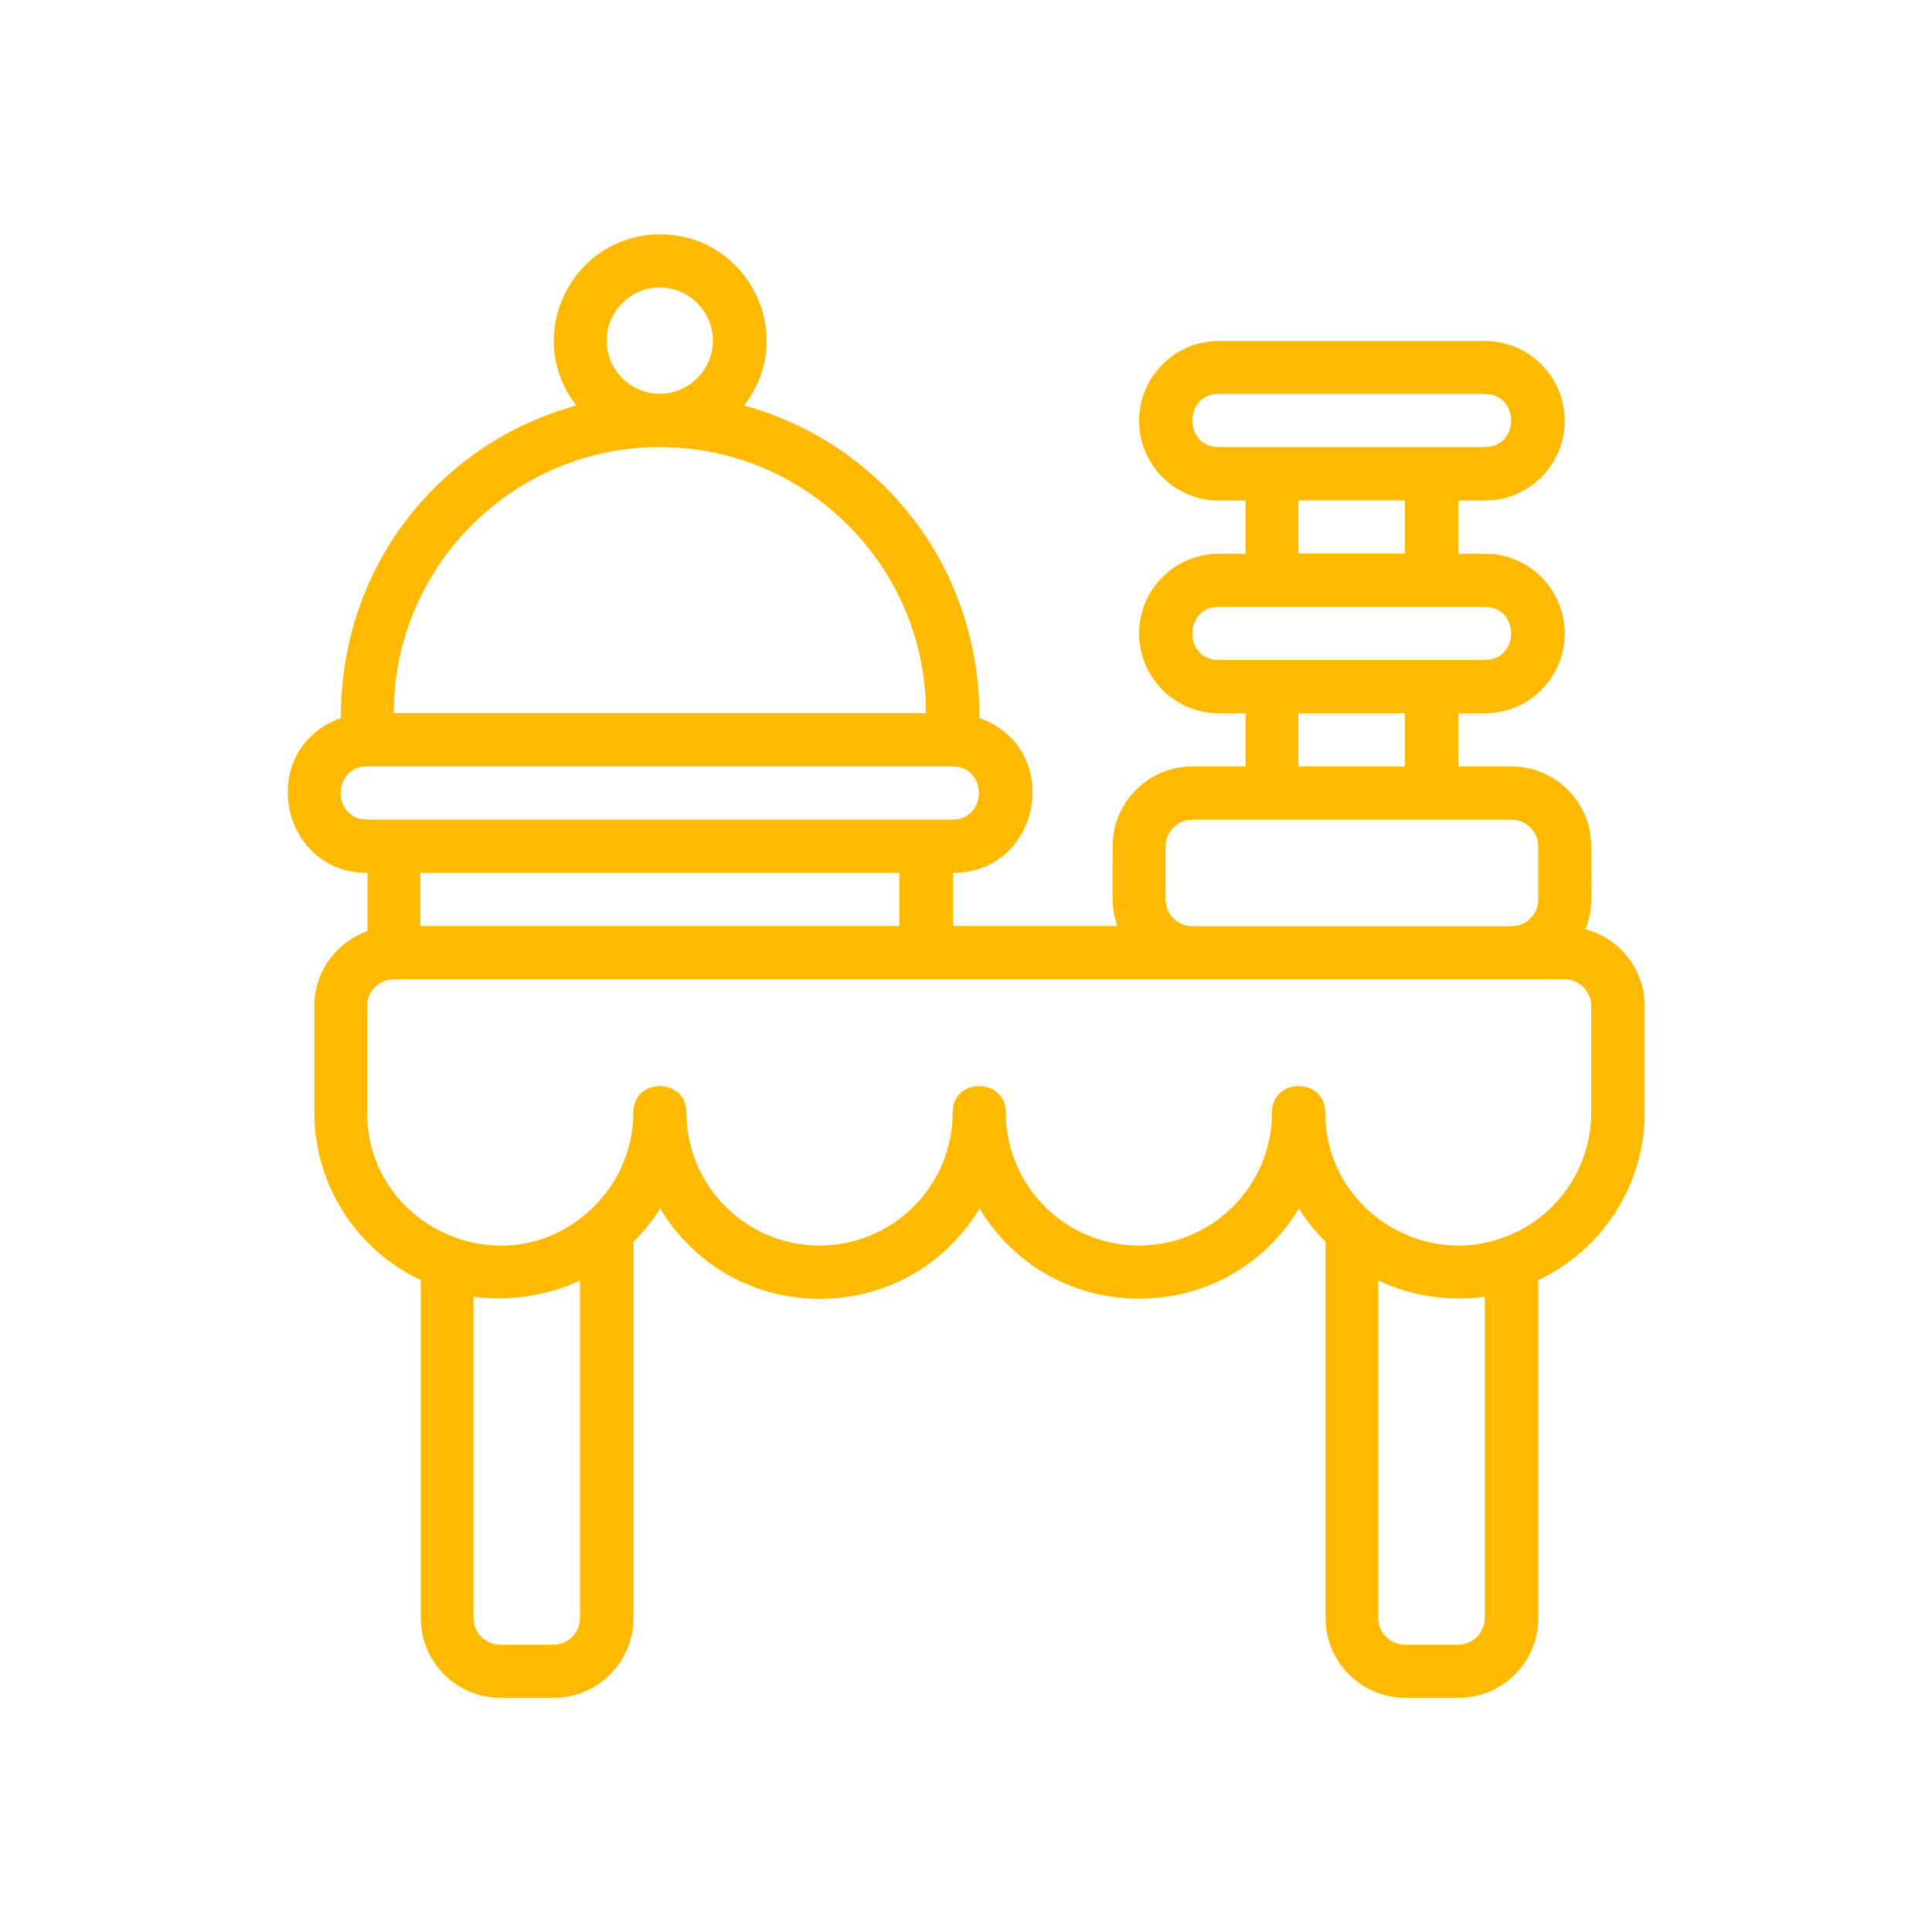 <svg xmlns="http://www.w3.org/2000/svg" id="Expanded" viewBox="0 0 100 100"><defs><style>      .cls-1 {        fill: #ffba00;      }    </style></defs><path class="cls-1" d="M82.06,48.09c.41-1.01.3-1.6.3-4.29,0-2.28-1.85-4.13-4.13-4.13h-2.75v-2.75h1.38c2.28,0,4.13-1.85,4.13-4.13s-1.85-4.13-4.13-4.13h-1.38v-2.75h1.38c2.28,0,4.13-1.85,4.13-4.13s-1.85-4.13-4.13-4.13h-13.77c-2.28,0-4.13,1.85-4.13,4.13s1.85,4.13,4.13,4.13h1.38v2.75h-1.38c-2.28,0-4.13,1.85-4.13,4.13s1.85,4.13,4.13,4.13h1.38v2.75h-2.75c-2.28,0-4.13,1.85-4.13,4.13,0,2.9-.08,3.2.25,4.13h-8.52v-2.75c4.6,0,5.76-6.45,1.38-8.01,0-8.12-5.35-14.32-12.19-16.18,2.83-3.65.19-8.86-4.34-8.86s-7.16,5.22-4.34,8.86c-6.78,1.85-12.19,8-12.19,16.18-4.38,1.56-3.22,8.01,1.38,8.01v3.01c-1.6.57-2.75,2.09-2.75,3.88v5.51c0,3.76,2.19,7.12,5.51,8.68v17.49c0,2.28,1.85,4.13,4.13,4.13h2.75c2.28,0,4.13-1.85,4.13-4.13v-19.47c.52-.53,1-1.1,1.38-1.73,3.76,6.24,12.77,6.24,16.53,0,3.76,6.23,12.77,6.23,16.53,0,.38.63.86,1.2,1.38,1.73v19.47c0,2.28,1.85,4.13,4.13,4.13h2.75c2.28,0,4.13-1.85,4.13-4.13v-17.49c3.32-1.57,5.51-4.92,5.51-8.68v-5.51c0-1.9-1.3-3.5-3.06-3.97ZM63.08,20.39h13.77c1.82,0,1.82,2.75,0,2.75h-13.77c-1.82,0-1.82-2.75,0-2.75ZM67.21,25.9h5.51v2.75h-5.51v-2.75ZM63.08,31.41h13.77c1.82,0,1.82,2.75,0,2.75h-13.77c-1.82,0-1.82-2.75,0-2.75ZM67.21,36.92h5.51v2.75h-5.51v-2.75ZM60.33,46.56v-2.75c0-.76.62-1.38,1.38-1.38h16.53c.76,0,1.38.62,1.38,1.38v2.75c0,.76-.62,1.38-1.38,1.38h-16.53c-.76,0-1.38-.62-1.38-1.38ZM31.4,17.63c0-1.52,1.24-2.75,2.75-2.75s2.75,1.24,2.75,2.75-1.24,2.75-2.75,2.75-2.75-1.24-2.75-2.75ZM34.16,23.14c7.59,0,13.77,6.18,13.77,13.77h-27.55c0-7.59,6.18-13.77,13.77-13.77ZM19,39.67h30.3c1.82,0,1.82,2.75,0,2.75h-30.3c-1.82,0-1.82-2.75,0-2.75ZM46.55,45.18v2.75h-24.79v-2.75h24.79ZM30.02,83.75c0,.76-.62,1.38-1.38,1.38h-2.75c-.76,0-1.38-.62-1.38-1.38v-16.63c1.66.24,3.73,0,5.51-.84v17.47ZM76.85,83.75c0,.76-.62,1.38-1.38,1.38h-2.75c-.76,0-1.38-.62-1.38-1.38v-17.47c1.75.84,3.81,1.09,5.51.84v16.63ZM82.36,57.58c0,2.92-1.84,5.53-4.6,6.49-4.3,1.57-9.17-1.64-9.17-6.49,0-1.82-2.75-1.82-2.75,0,0,3.8-3.09,6.89-6.89,6.89s-6.89-3.09-6.89-6.89c0-1.82-2.75-1.82-2.75,0,0,3.8-3.09,6.89-6.89,6.89s-6.89-3.09-6.89-6.89c0-1.82-2.75-1.82-2.75,0,0,1.96-.84,3.82-2.3,5.12-4.45,4-11.48.78-11.48-5.12v-5.51c0-.76.62-1.38,1.38-1.38h60.6c.76,0,1.38.62,1.38,1.38v5.51Z"></path></svg>